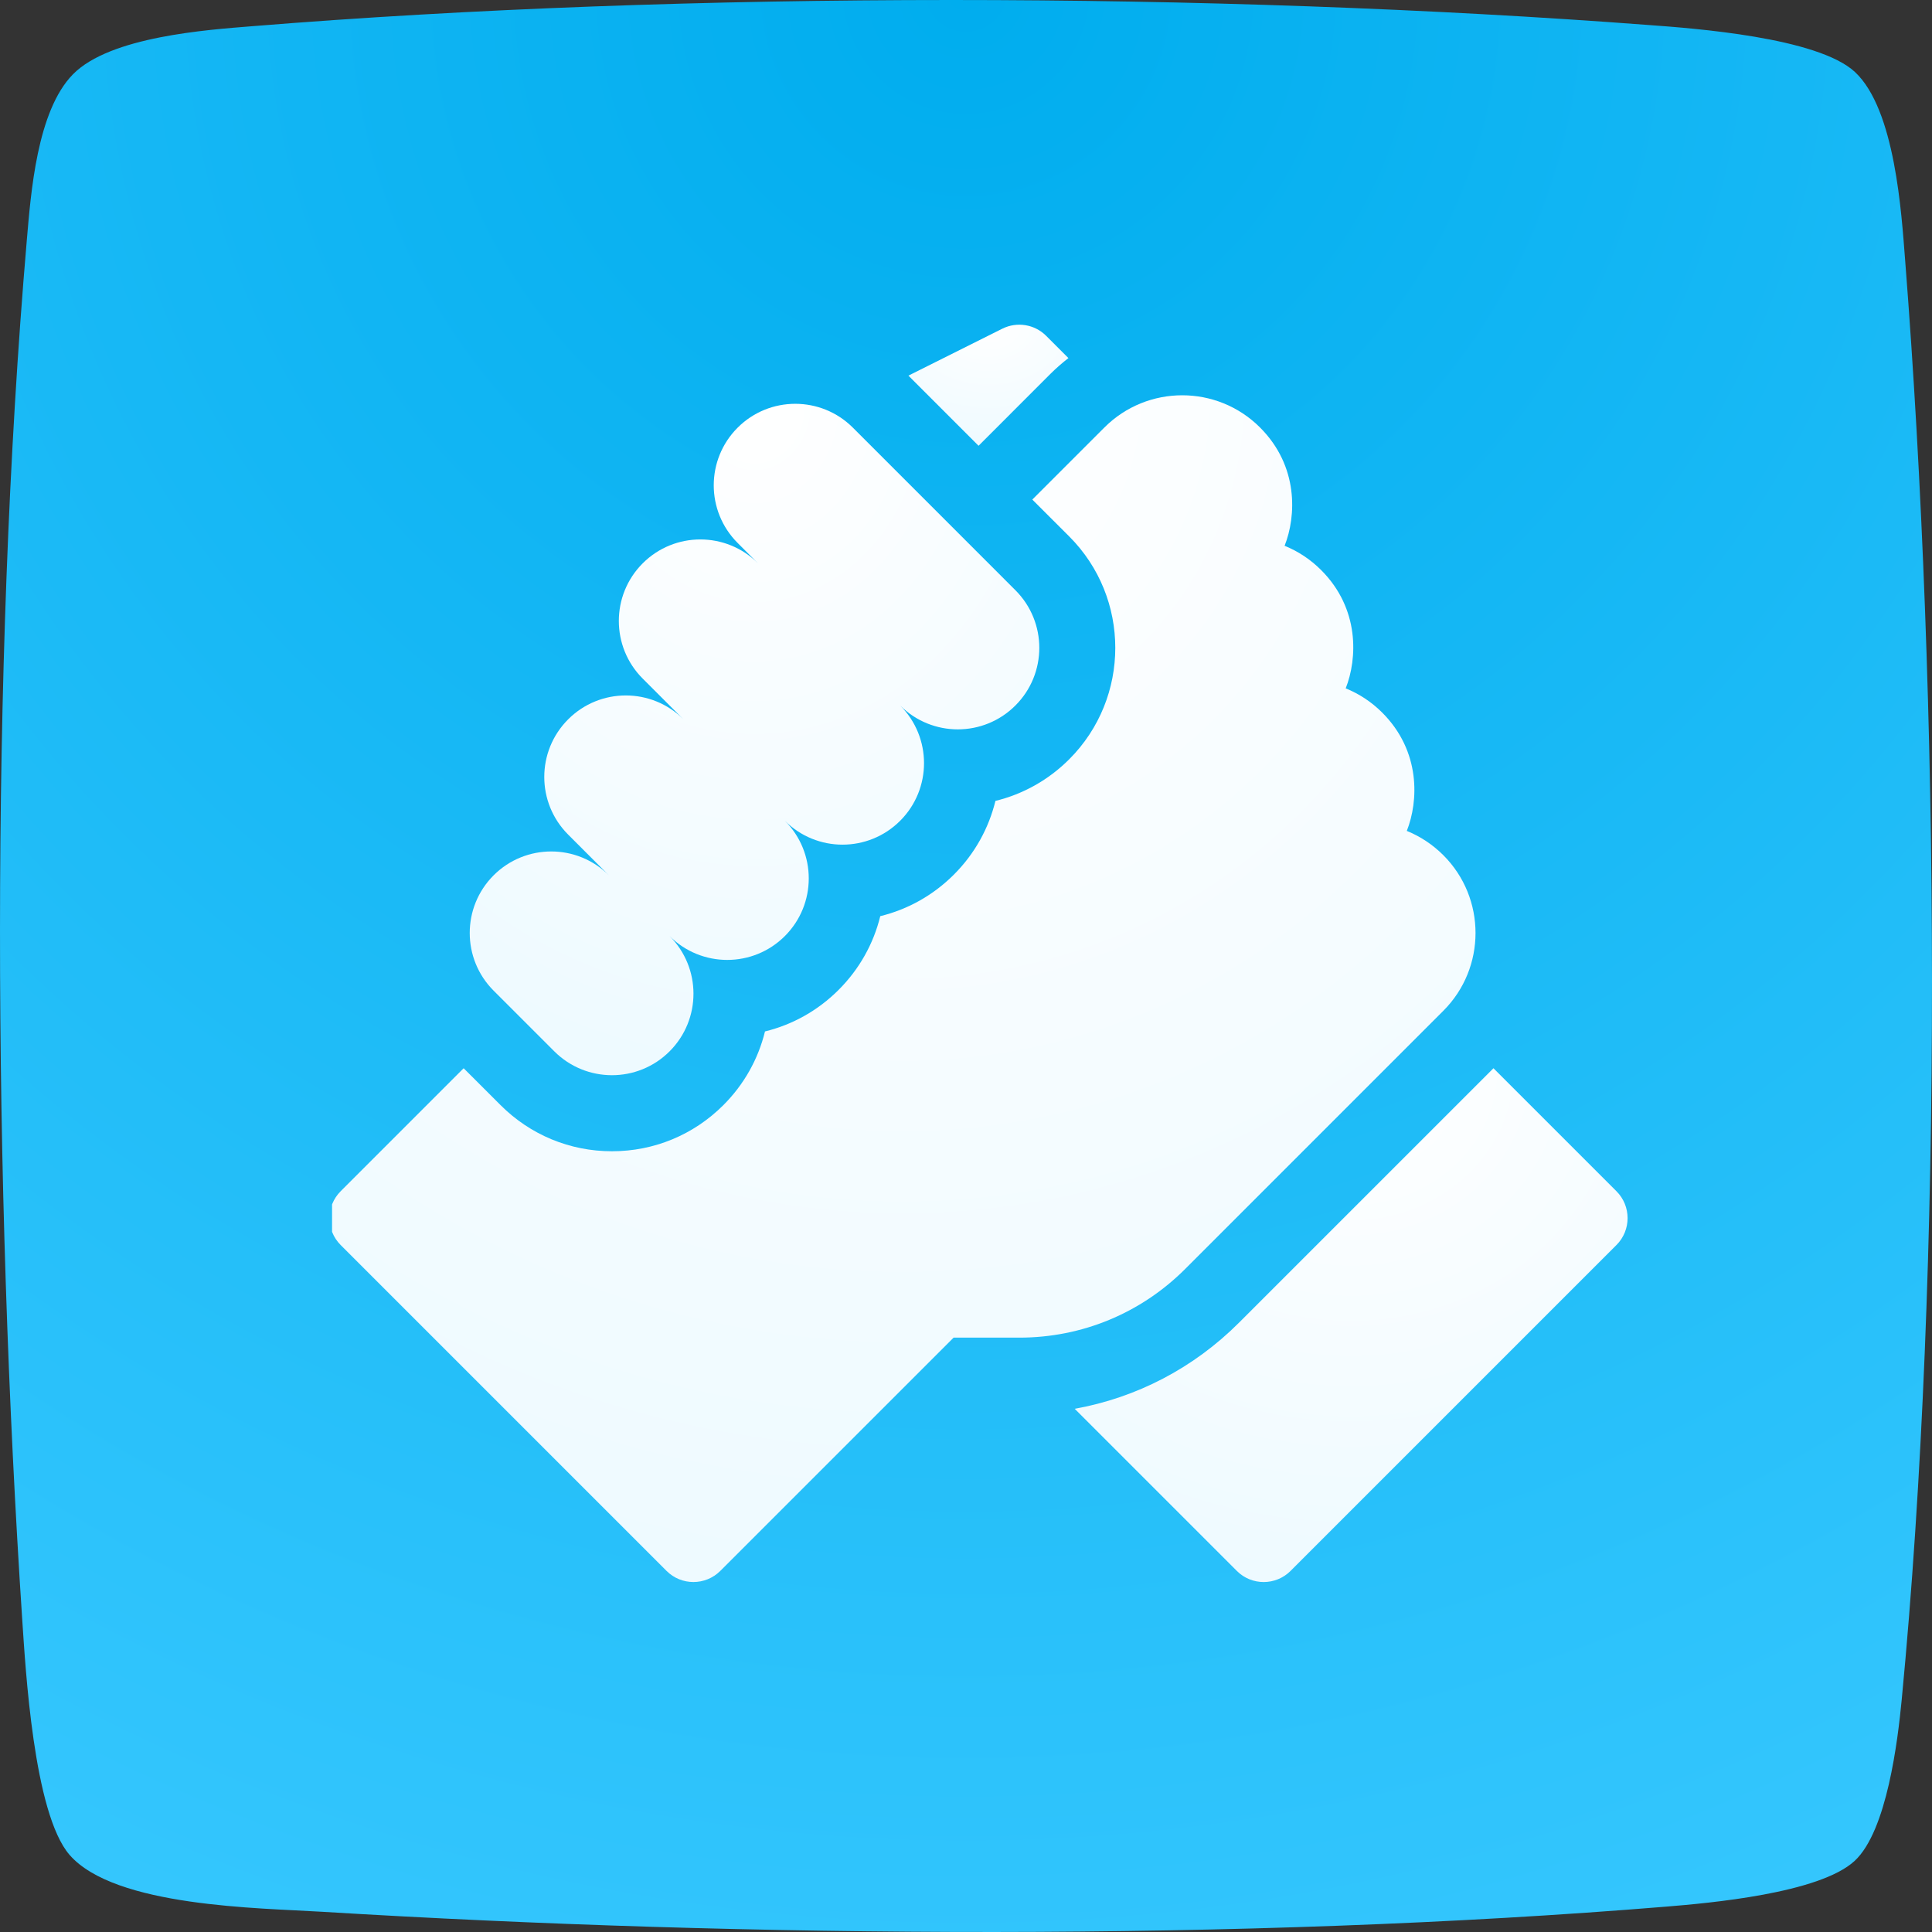 <svg width="64" height="64" viewBox="0 0 64 64" fill="none" xmlns="http://www.w3.org/2000/svg">
<rect x="0" y="0" width="64" height="64" fill="#333333" stroke="none"/>
<path fill-rule="evenodd" clip-rule="evenodd" d="M2.417 2.461C3.648 1.208 6.862 0.988 8.37 0.867C22.764 -0.301 40.231 -0.265 54.647 0.831C56.098 0.938 60.209 1.237 61.446 2.383C62.783 3.629 62.989 7.074 63.11 8.618C64.248 23.126 64.383 41.889 62.996 56.311C62.868 57.635 62.513 60.646 61.439 61.643C60.273 62.725 56.589 63.045 55.202 63.159C41.163 64.312 24.784 64.191 10.667 63.33C8.597 63.202 3.804 63.173 2.303 61.444C1.109 60.063 0.845 55.236 0.739 53.692C-0.207 39.362 -0.335 22.215 0.888 7.957C1.023 6.398 1.222 3.678 2.417 2.461Z" fill="url(#paint0_radial)"/>
<g clip-path="url(#clip0)">
<path d="M53.547 39.461L49.473 35.387L41.044 43.815C39.54 45.319 37.652 46.3 35.601 46.668L40.971 52.038C41.462 52.53 42.26 52.53 42.752 52.038L53.547 41.243C54.039 40.751 54.039 39.953 53.547 39.461Z" fill="url(#paint1_radial)"/>
<path d="M47.813 33.483C49.233 32.063 49.234 29.753 47.815 28.332C47.813 28.33 47.812 28.329 47.81 28.327C47.459 27.977 47.049 27.706 46.602 27.525C46.99 26.546 47.071 24.89 45.789 23.607C45.786 23.604 45.782 23.6 45.779 23.597C45.429 23.25 45.022 22.982 44.578 22.803C44.965 21.824 45.047 20.168 43.766 18.886C43.765 18.884 43.764 18.884 43.763 18.883C43.412 18.532 43.002 18.261 42.554 18.08C42.942 17.101 43.023 15.444 41.741 14.162C41.741 14.162 41.741 14.161 41.74 14.161C41.74 14.161 41.74 14.161 41.739 14.16C40.318 12.739 38.007 12.739 36.586 14.16L34.197 16.549L35.419 17.77C37.454 19.805 37.454 23.117 35.419 25.152C34.734 25.837 33.893 26.307 32.975 26.531C32.756 27.426 32.298 28.273 31.6 28.971C30.916 29.655 30.076 30.125 29.16 30.349C28.936 31.265 28.465 32.106 27.782 32.789C27.098 33.474 26.257 33.944 25.341 34.168C25.117 35.084 24.646 35.925 23.963 36.608C22.977 37.594 21.666 38.137 20.272 38.137C18.878 38.137 17.567 37.594 16.581 36.608L15.359 35.387L11.285 39.461C10.793 39.953 10.793 40.751 11.285 41.243L22.08 52.038C22.572 52.53 23.369 52.529 23.861 52.038L31.589 44.311H33.766C35.842 44.311 37.795 43.502 39.263 42.034L47.813 33.483Z" fill="url(#paint2_radial)"/>
<path d="M18.362 34.827C19.417 35.881 21.127 35.881 22.181 34.827C23.236 33.772 23.236 32.062 22.181 31.008C23.236 32.062 24.945 32.062 26 31.008C27.055 29.953 27.055 28.244 26 27.189C27.055 28.244 28.764 28.244 29.819 27.189C30.873 26.135 30.873 24.425 29.819 23.37C30.873 24.425 32.583 24.425 33.637 23.37C34.692 22.316 34.692 20.606 33.637 19.552L28.253 14.167C27.199 13.113 25.489 13.113 24.435 14.167C23.38 15.222 23.38 16.931 24.435 17.986L25.109 18.661C24.055 17.606 22.345 17.606 21.29 18.661C20.236 19.715 20.236 21.425 21.29 22.479L22.64 23.829C21.585 22.774 19.875 22.774 18.821 23.829C17.766 24.883 17.766 26.593 18.821 27.647L20.17 28.997C19.116 27.942 17.406 27.942 16.351 28.997C15.297 30.052 15.297 31.761 16.351 32.816L18.362 34.827Z" fill="url(#paint3_radial)"/>
<path d="M34.804 12.378C34.991 12.192 35.188 12.021 35.393 11.862L34.656 11.125C34.273 10.741 33.687 10.647 33.202 10.889L30.093 12.443L32.416 14.767L34.804 12.378Z" fill="url(#paint4_radial)"/>
</g>
<defs>
<radialGradient id="paint0_radial" cx="0" cy="0" r="1" gradientUnits="userSpaceOnUse" gradientTransform="translate(32) rotate(90) scale(75.526)">
<stop stop-color="#00ADEE"/>
<stop offset="1" stop-color="#3AC9FF"/>
</radialGradient>
<radialGradient id="paint1_radial" cx="0" cy="0" r="1" gradientUnits="userSpaceOnUse" gradientTransform="translate(44.758 35.387) rotate(90) scale(20.085 21.614)">
<stop stop-color="white"/>
<stop offset="1" stop-color="#EBF9FF"/>
</radialGradient>
<radialGradient id="paint2_radial" cx="0" cy="0" r="1" gradientUnits="userSpaceOnUse" gradientTransform="translate(29.897 13.095) rotate(90) scale(46.392 44.799)">
<stop stop-color="white"/>
<stop offset="1" stop-color="#EBF9FF"/>
</radialGradient>
<radialGradient id="paint3_radial" cx="0" cy="0" r="1" gradientUnits="userSpaceOnUse" gradientTransform="translate(24.994 13.377) rotate(90) scale(26.247 22.266)">
<stop stop-color="white"/>
<stop offset="1" stop-color="#EBF9FF"/>
</radialGradient>
<radialGradient id="paint4_radial" cx="0" cy="0" r="1" gradientUnits="userSpaceOnUse" gradientTransform="translate(32.743 10.756) rotate(90) scale(4.734 6.255)">
<stop stop-color="white"/>
<stop offset="1" stop-color="#EBF9FF"/>
</radialGradient>
<clipPath id="clip0">
<rect width="43" height="43" fill="white" transform="translate(11 10)"/>
</clipPath>
</defs>
</svg>
